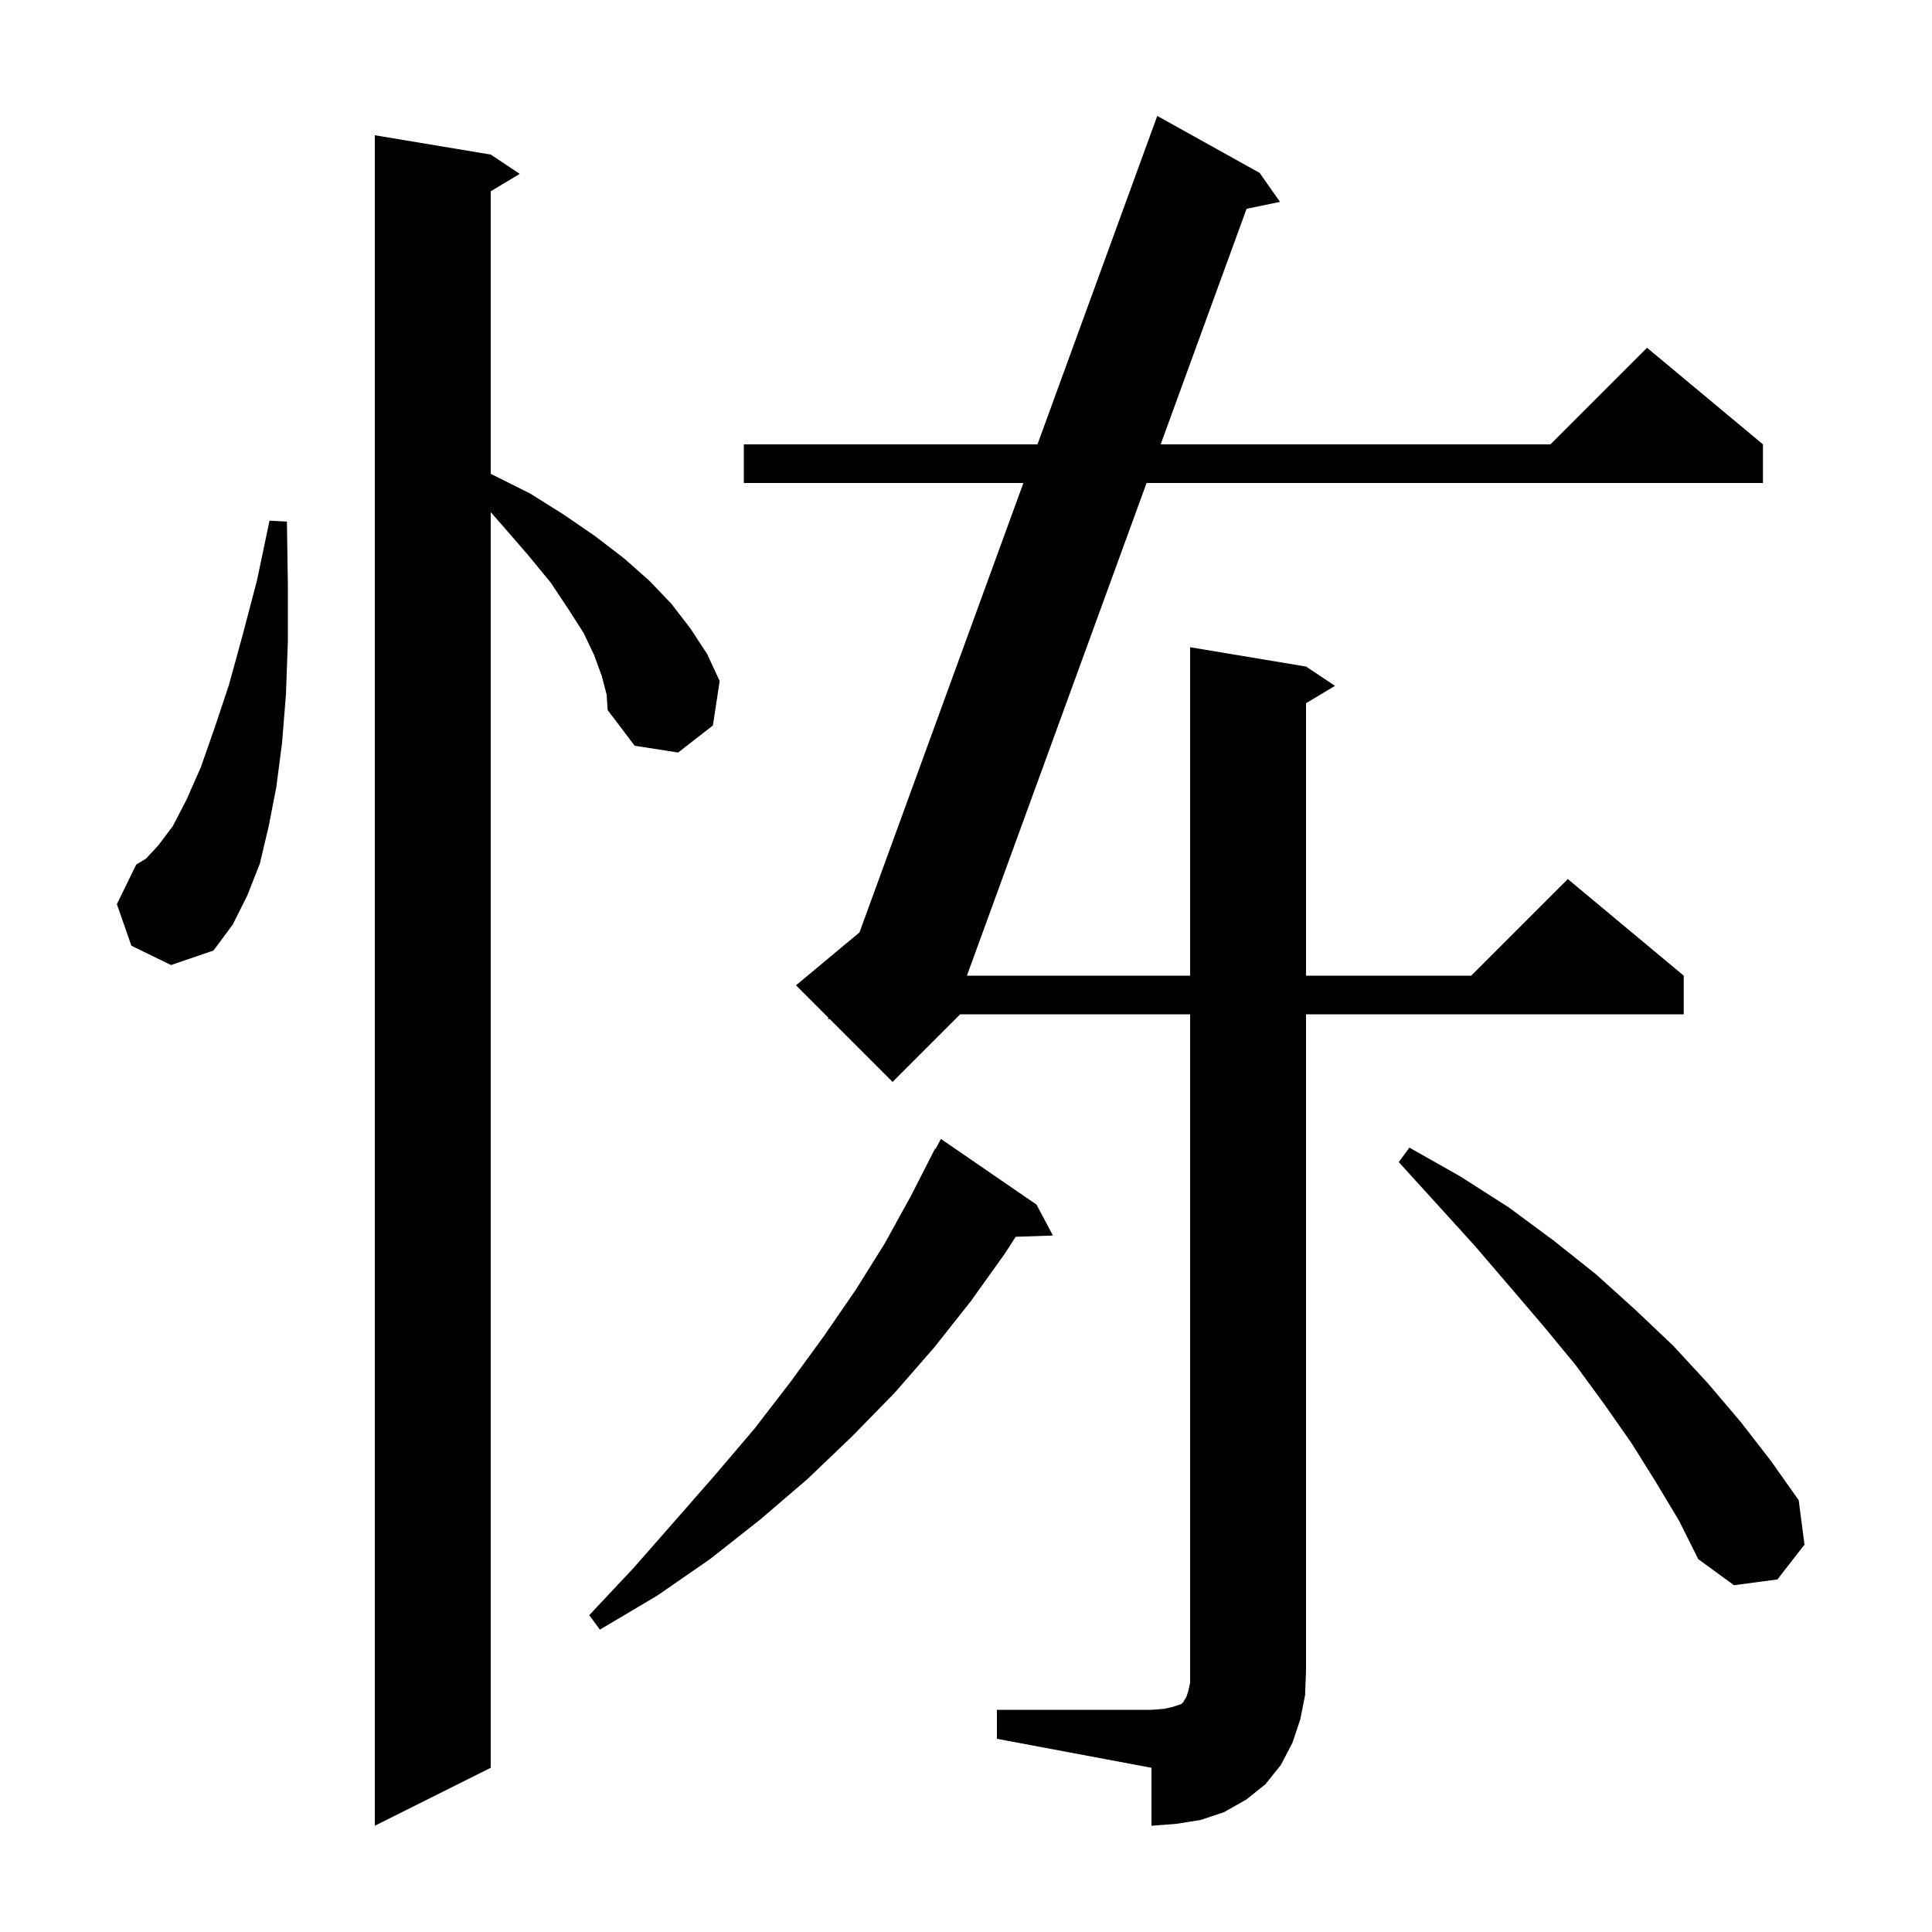 <svg xmlns="http://www.w3.org/2000/svg" xmlns:xlink="http://www.w3.org/1999/xlink" version="1.1" baseProfile="full" viewBox="0 0 200 200" width="200" height="200"><g fill="currentColor"><path d="M 62.3 70.0 L 61.5 67.8 L 60.4 65.5 L 58.8 63.0 L 57.0 60.3 L 54.7 57.5 L 52.1 54.5 L 50.8 53.014 L 50.8 183.0 L 38.8 189.0 L 38.8 14.0 L 50.8 16.0 L 53.8 18.0 L 50.8 19.8 L 50.8 49.043 L 50.9 49.1 L 54.9 51.1 L 58.4 53.3 L 61.6 55.5 L 64.6 57.8 L 67.2 60.1 L 69.5 62.5 L 71.5 65.1 L 73.2 67.7 L 74.5 70.5 L 73.8 75.1 L 70.2 77.9 L 65.7 77.2 L 62.9 73.5 L 62.8 71.9 Z M 103.2 177.0 L 119.2 177.0 L 120.5 176.9 L 121.4 176.7 L 122.3 176.4 L 122.5 176.2 L 122.6 176.0 L 122.8 175.7 L 123.0 175.1 L 123.2 174.2 L 123.2 105.0 L 99.4 105.0 L 92.4 112.0 L 85.88 105.48 L 85.7 105.5 L 85.753 105.353 L 82.4 102.0 L 88.975 96.521 L 105.941 50.0 L 77.0 50.0 L 77.0 46.0 L 107.4 46.0 L 119.8 12.0 L 130.4 17.9 L 132.5 20.9 L 129.044 21.617 L 120.152 46.0 L 160.5 46.0 L 170.5 36.0 L 182.5 46.0 L 182.5 50.0 L 118.693 50.0 L 100.094 101.0 L 123.2 101.0 L 123.2 67.0 L 135.2 69.0 L 138.2 71.0 L 135.2 72.8 L 135.2 101.0 L 152.3 101.0 L 162.3 91.0 L 174.3 101.0 L 174.3 105.0 L 135.2 105.0 L 135.2 173.0 L 135.1 175.5 L 134.6 178.0 L 133.8 180.4 L 132.6 182.7 L 131.0 184.7 L 129.0 186.3 L 126.7 187.6 L 124.3 188.4 L 121.8 188.8 L 119.2 189.0 L 119.2 183.0 L 103.2 180.0 Z M 107.3 124.7 L 109.0 127.9 L 105.143 128.033 L 104.0 129.8 L 100.5 134.7 L 96.7 139.5 L 92.6 144.2 L 88.2 148.7 L 83.6 153.1 L 78.7 157.3 L 73.5 161.4 L 68.0 165.2 L 62.1 168.7 L 61.0 167.2 L 65.6 162.3 L 69.9 157.4 L 74.1 152.6 L 78.1 147.9 L 81.8 143.1 L 85.3 138.3 L 88.6 133.5 L 91.6 128.7 L 94.3 123.8 L 96.8 118.9 L 96.857 118.932 L 97.4 117.9 Z M 171.4 153.4 L 168.9 149.4 L 166.1 145.4 L 163.1 141.3 L 159.8 137.3 L 156.3 133.2 L 152.7 129.0 L 148.8 124.7 L 144.8 120.3 L 145.9 118.8 L 151.2 121.8 L 156.2 125.0 L 160.8 128.4 L 165.2 131.9 L 169.3 135.6 L 173.2 139.3 L 176.8 143.2 L 180.2 147.2 L 183.3 151.2 L 186.2 155.3 L 186.8 159.9 L 184.0 163.5 L 179.5 164.1 L 175.8 161.4 L 173.8 157.4 Z M 13.6 97.9 L 12.1 93.6 L 14.1 89.5 L 15.1 88.9 L 16.4 87.5 L 17.9 85.5 L 19.3 82.8 L 20.8 79.4 L 22.2 75.4 L 23.7 70.9 L 25.1 65.8 L 26.6 60.1 L 27.9 53.9 L 29.7 54.0 L 29.8 60.5 L 29.8 66.4 L 29.6 71.9 L 29.2 76.9 L 28.6 81.5 L 27.8 85.6 L 26.9 89.4 L 25.6 92.7 L 24.1 95.7 L 22.1 98.4 L 17.7 99.9 Z "/></g></svg>